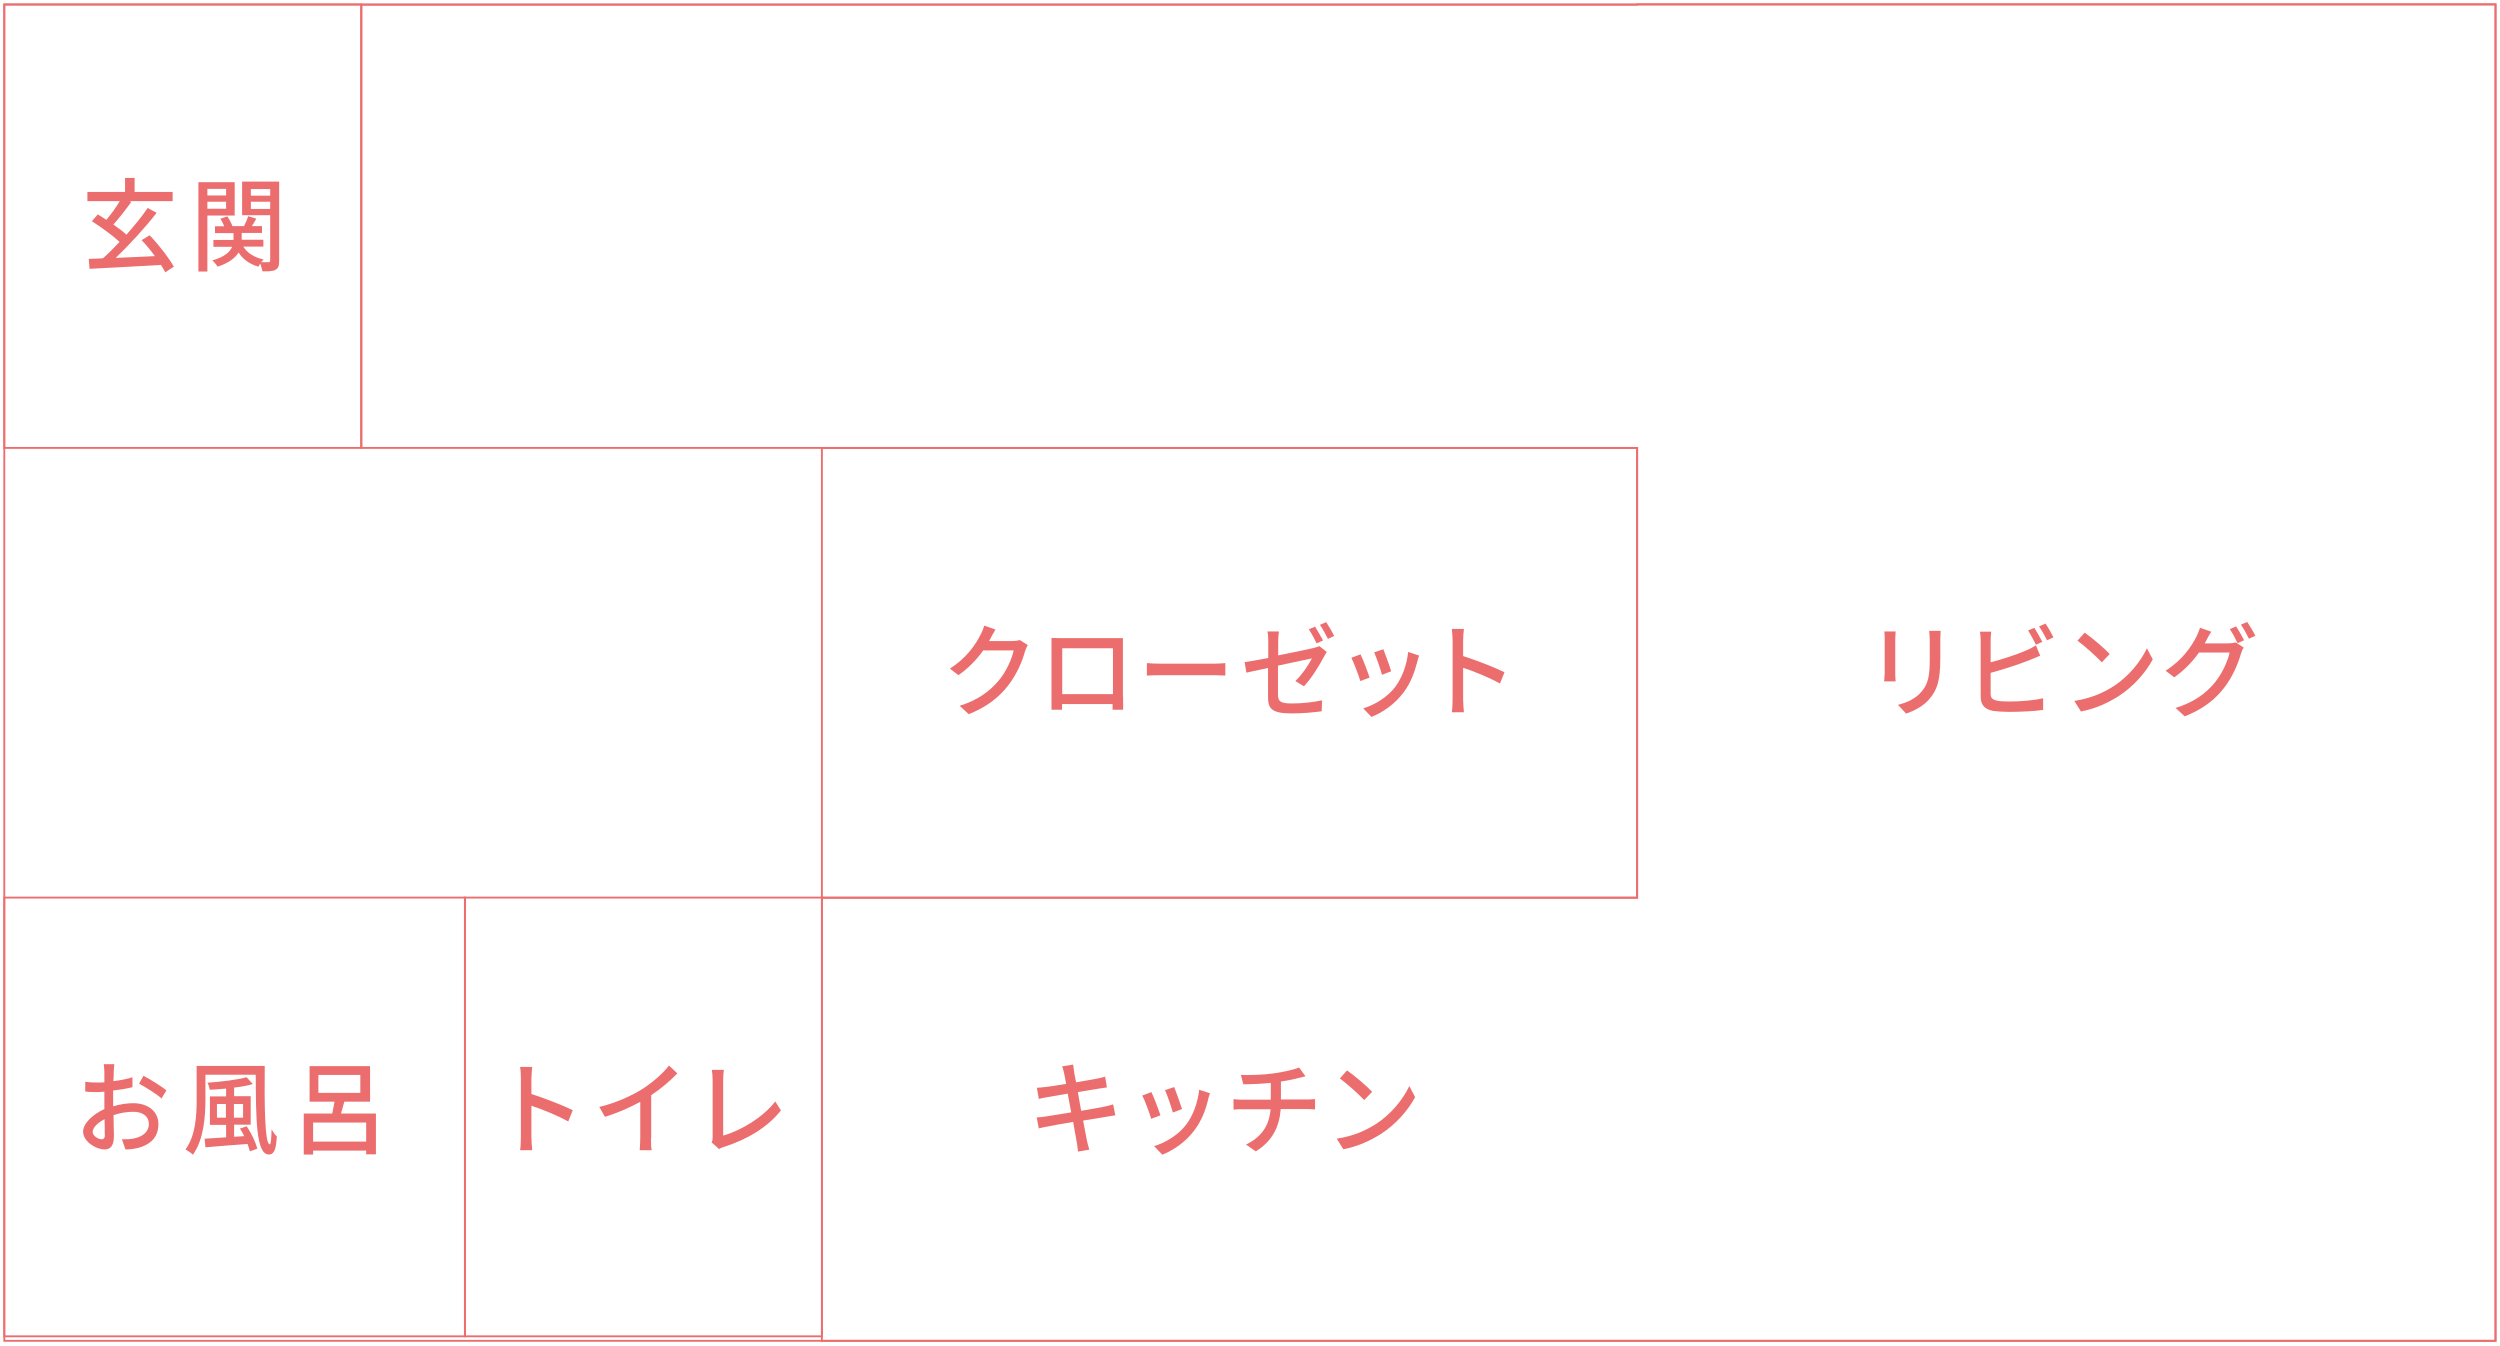 <svg width="600" height="323" viewBox="0 0 600 323" fill="none" xmlns="http://www.w3.org/2000/svg">
<g clip-path="url(#clip0_125_4081)">
<path d="M39.657 65.361C39.423 64.846 39.048 64.237 38.627 63.582C32.446 63.956 25.892 64.284 21.491 64.518L21.303 62.13C22.286 62.13 23.457 62.037 24.721 61.99C25.985 60.866 27.343 59.508 28.701 58.057C26.968 56.465 24.253 54.499 22.052 53.094L23.457 51.455C24.112 51.83 24.815 52.298 25.517 52.766C26.641 51.455 27.858 49.77 28.748 48.272H20.975V46.071H30.012V42.7H32.306V46.071H41.436V48.272H31.089L31.51 48.459C30.199 50.285 28.607 52.345 27.203 53.89C28.373 54.686 29.497 55.529 30.34 56.325C32.259 54.171 34.085 51.923 35.443 49.91L37.597 51.081C34.787 54.686 31.042 58.759 27.764 61.896C30.714 61.756 33.991 61.615 37.175 61.475C36.192 60.117 35.068 58.759 33.991 57.636L35.911 56.465C38.158 58.806 40.546 61.896 41.717 64.003L39.657 65.361V65.361Z" fill="#EC6D6D"/>
<path d="M49.77 51.69V65.174H47.616V43.73H56.325V51.736H49.77V51.69ZM49.77 45.322V46.914H54.264V45.322H49.77V45.322ZM54.264 50.098V48.412H49.77V50.098H54.264ZM67 62.599C67 63.769 66.812 64.378 66.11 64.752C65.455 65.127 64.424 65.127 62.973 65.127C62.926 64.659 62.692 63.863 62.458 63.254C62.271 63.535 62.13 63.769 62.037 64.003C59.883 63.395 58.291 62.224 57.261 60.585C56.512 61.849 55.014 63.067 52.251 64.003C51.97 63.582 51.408 62.88 50.94 62.505C53.937 61.662 55.201 60.445 55.716 59.227H51.221V57.589H56.044V55.95H51.596V54.311H53.796C53.609 53.75 53.234 53.047 52.907 52.485L54.545 51.924C55.06 52.673 55.575 53.562 55.763 54.265H58.572C58.947 53.516 59.368 52.579 59.555 51.877L61.522 52.485C61.194 53.094 60.773 53.703 60.445 54.265H62.88V55.903H58.01V57.542H63.207V59.181H58.385C59.368 60.726 61.007 61.803 63.254 62.271C63.067 62.458 62.88 62.692 62.692 62.926C63.488 62.926 64.237 62.926 64.471 62.926C64.752 62.926 64.846 62.786 64.846 62.505V51.643H58.104V43.59H67V62.458V62.599ZM60.211 45.369V46.961H64.846V45.369H60.211ZM64.846 50.144V48.412H60.211V50.144H64.846Z" fill="#EC6D6D"/>
<path d="M27.156 265.517C28.841 265.002 30.573 264.768 31.978 264.768C35.443 264.768 38.018 266.687 38.018 269.778C38.018 272.68 36.426 274.647 33.008 275.536C31.978 275.771 30.901 275.864 30.105 275.864L29.263 273.43C30.199 273.43 31.182 273.43 32.072 273.242C34.038 272.868 35.724 271.791 35.724 269.731C35.724 267.858 34.132 266.828 32.025 266.828C30.386 266.828 28.794 267.109 27.249 267.624C27.249 269.637 27.343 271.65 27.343 272.587C27.343 275.162 26.407 275.864 25.049 275.864C23.035 275.864 19.945 273.945 19.945 271.604C19.945 269.543 22.333 267.437 25.049 266.172V264.674C25.049 263.831 25.049 262.895 25.049 262.005C24.487 262.052 23.972 262.099 23.504 262.099C22.474 262.099 21.35 262.099 20.46 261.959V259.618C21.724 259.805 22.614 259.805 23.457 259.805C23.972 259.805 24.487 259.805 25.049 259.758C25.049 258.681 25.049 257.792 25.049 257.323C25.049 256.808 24.955 255.872 24.908 255.404H27.437C27.39 255.872 27.296 256.668 27.296 257.277C27.296 257.838 27.296 258.634 27.203 259.477C28.841 259.29 30.527 258.962 31.791 258.541V260.929C30.48 261.256 28.794 261.537 27.156 261.725C27.156 262.708 27.156 263.644 27.156 264.534V265.377V265.517ZM25.142 272.306C25.142 271.557 25.142 270.152 25.096 268.607C23.41 269.45 22.24 270.667 22.24 271.65C22.24 272.634 23.597 273.43 24.393 273.43C24.908 273.43 25.189 273.102 25.189 272.306H25.142ZM34.46 258.213C36.192 259.103 38.767 260.741 39.938 261.678L38.767 263.644C37.643 262.567 34.834 260.882 33.383 260.086L34.413 258.213H34.46Z" fill="#EC6D6D"/>
<path d="M63.535 255.825C63.441 265.096 63.535 274.647 64.752 274.647C65.033 274.647 65.127 273.102 65.174 271.042C65.548 271.697 66.063 272.4 66.438 272.774C66.251 275.817 65.829 277.082 64.518 277.082C61.428 277.082 61.428 268.42 61.381 257.932H49.302V263.878C49.302 267.905 48.927 273.476 46.305 277.128C45.931 276.754 45.041 276.145 44.526 275.864C47.007 272.446 47.195 267.577 47.195 263.878V255.825H63.535V255.825ZM59.227 270.339C60.351 271.978 61.381 274.226 61.756 275.677L59.977 276.332C59.836 275.817 59.649 275.209 59.415 274.553C55.716 274.834 51.97 275.115 49.302 275.349L49.114 273.289C50.519 273.195 52.298 273.102 54.264 272.961V269.965H50.379V263.129H54.264V261.256C52.907 261.397 51.596 261.49 50.332 261.537C50.285 261.069 50.051 260.273 49.77 259.852C53.094 259.618 56.98 259.149 59.181 258.541L60.679 260.179C59.415 260.554 57.823 260.835 56.184 261.022V263.082H60.164V269.918H56.184V272.821L58.619 272.68C58.291 272.025 57.963 271.416 57.589 270.854L59.274 270.293L59.227 270.339ZM54.218 268.233V264.955H52.064V268.233H54.218ZM56.137 264.955V268.233H58.338V264.955H56.137Z" fill="#EC6D6D"/>
<path d="M90.222 267.249V277.035H87.881V276.145H75.146V277.082H72.899V267.249H79.735C79.922 266.36 80.109 265.33 80.296 264.393H74.303V255.872H88.818V264.393H82.638C82.357 265.377 82.076 266.36 81.842 267.249H90.222V267.249ZM87.881 273.991V269.403H75.146V273.991H87.881ZM76.41 262.286H86.477V257.979H76.41V262.286Z" fill="#EC6D6D"/>
<path d="M136.387 269.169C133.906 267.764 130.113 266.219 127.538 265.377V272.915C127.538 273.664 127.632 275.162 127.725 276.052H124.822C124.963 275.209 125.01 273.898 125.01 272.915V258.775C125.01 257.979 124.963 256.855 124.822 256.059H127.725C127.679 256.855 127.538 257.932 127.538 258.775V262.567C130.628 263.551 135.123 265.283 137.464 266.453L136.387 269.122V269.169Z" fill="#EC6D6D"/>
<path d="M156.239 273.149C156.239 274.132 156.239 275.49 156.426 276.052H153.523C153.57 275.537 153.664 274.179 153.664 273.149V264.44C151.182 265.798 148.092 267.156 145.189 268.045L143.831 265.658C147.858 264.721 151.791 262.895 154.413 261.21C156.754 259.665 159.235 257.511 160.546 255.732L162.56 257.605C160.874 259.384 158.673 261.256 156.286 262.848V273.102L156.239 273.149Z" fill="#EC6D6D"/>
<path d="M170.753 274.272C170.987 273.804 171.034 273.43 171.034 272.915V259.243C171.034 258.447 170.94 257.324 170.847 256.762H173.75C173.609 257.511 173.562 258.4 173.562 259.196V272.54C177.776 271.37 183.114 268.186 186.063 264.347L187.421 266.5C184.284 270.48 179.462 273.43 173.75 275.256C173.469 275.349 173 275.49 172.579 275.771L170.847 274.226L170.753 274.272Z" fill="#EC6D6D"/>
<path d="M246.648 154.834C246.414 155.209 246.18 155.817 245.993 156.332C245.384 158.673 243.98 161.951 241.873 164.62C239.719 167.382 236.863 169.629 232.509 171.408L230.308 169.395C234.85 167.991 237.612 165.79 239.719 163.309C241.451 161.248 242.856 158.158 243.277 156.098H235.973C234.475 158.205 232.462 160.359 230.027 162.044L227.967 160.453C232.041 157.924 234.241 154.506 235.318 152.353C235.599 151.884 236.02 150.854 236.208 150.152L238.923 151.089C238.455 151.838 237.94 152.774 237.706 153.242C237.612 153.43 237.519 153.664 237.378 153.851H242.997C243.652 153.851 244.307 153.757 244.776 153.617L246.695 154.834H246.648Z" fill="#EC6D6D"/>
<path d="M269.544 167.195C269.544 168.037 269.544 170.144 269.544 170.332H267.015C267.015 170.332 267.015 169.629 267.015 168.974H254.889C254.889 169.629 254.889 170.238 254.889 170.332H252.361C252.361 170.332 252.361 168.178 252.361 167.195V155.209C252.361 154.553 252.361 153.757 252.361 153.102C253.297 153.149 254.046 153.149 254.608 153.149H267.343C267.905 153.149 268.701 153.149 269.497 153.149C269.497 153.804 269.497 154.553 269.497 155.256V167.241L269.544 167.195ZM254.936 155.583V166.586H267.109V155.583H254.936Z" fill="#EC6D6D"/>
<path d="M275.256 159.142C276.005 159.235 277.456 159.282 278.72 159.282H291.455C292.579 159.282 293.515 159.188 294.077 159.142V162.138C293.562 162.138 292.485 162.044 291.455 162.044H278.72C277.409 162.044 276.005 162.091 275.256 162.138V159.142Z" fill="#EC6D6D"/>
<path d="M306.672 157.316C310.418 156.566 314.163 155.771 315.193 155.536C315.755 155.396 316.27 155.255 316.645 155.068L318.424 156.473C318.236 156.754 317.909 157.269 317.768 157.596C316.691 159.657 314.725 162.84 312.946 164.713L310.886 163.449C312.571 161.857 314.163 159.376 314.865 158.018C314.304 158.158 310.511 158.907 306.719 159.75V166.68C306.719 168.271 307.234 168.833 309.949 168.833C312.665 168.833 314.959 168.552 317.3 168.084L317.206 170.706C315.193 170.987 312.618 171.221 309.902 171.221C305.127 171.221 304.331 169.957 304.331 167.382V160.312C302.084 160.78 300.117 161.202 299.134 161.436L298.712 158.907C299.789 158.767 301.943 158.392 304.378 157.924V154.038C304.378 153.289 304.378 152.259 304.19 151.557H306.953C306.812 152.306 306.766 153.289 306.766 154.038V157.456L306.672 157.316ZM315.989 154.413C315.521 153.429 314.772 151.978 314.116 151.042L315.615 150.386C316.176 151.276 317.019 152.774 317.534 153.71L315.989 154.413V154.413ZM318.283 149.309C318.892 150.246 319.782 151.744 320.203 152.634L318.705 153.336C318.19 152.306 317.441 150.901 316.785 149.965L318.283 149.309V149.309Z" fill="#EC6D6D"/>
<path d="M328.724 162.606L326.477 163.449C326.102 162.138 324.838 158.814 324.323 157.877L326.524 157.035C327.085 158.158 328.256 161.249 328.677 162.559L328.724 162.606ZM340.57 157.362C340.382 157.971 340.242 158.392 340.148 158.814C339.493 161.389 338.51 164.011 336.871 166.165C334.717 169.067 331.814 170.987 329.146 172.064L327.179 170.004C329.848 169.208 332.938 167.382 334.858 164.854C336.449 162.747 337.667 159.563 337.948 156.473L340.523 157.316L340.57 157.362ZM333.874 161.108L331.674 161.951C331.393 160.78 330.316 157.737 329.801 156.567L332.002 155.817C332.423 156.847 333.593 160.031 333.874 161.108V161.108Z" fill="#EC6D6D"/>
<path d="M360 164.058C357.519 162.653 353.726 161.108 351.151 160.265V167.803C351.151 168.552 351.245 170.051 351.338 170.94H348.435C348.576 170.097 348.623 168.786 348.623 167.803V153.664C348.623 152.868 348.529 151.744 348.435 150.948H351.338C351.245 151.744 351.151 152.821 351.151 153.664V157.456C354.241 158.439 358.736 160.172 361.077 161.342L360 164.011V164.058Z" fill="#EC6D6D"/>
<path d="M267.718 267.671C267.156 267.718 266.36 267.905 265.423 268.045C264.206 268.233 262.146 268.56 259.945 268.935C260.367 271.135 260.694 272.961 260.835 273.617C260.975 274.319 261.21 275.162 261.444 275.911L258.728 276.379C258.634 275.537 258.541 274.741 258.4 273.992C258.307 273.383 257.932 271.557 257.558 269.263C254.982 269.684 252.641 270.105 251.518 270.34C250.535 270.527 249.832 270.667 249.317 270.808L248.802 268.186C249.364 268.186 250.347 268.045 251.003 267.952C252.173 267.764 254.561 267.39 257.089 266.968L256.247 262.474C254.093 262.848 252.126 263.176 251.33 263.317C250.535 263.457 249.926 263.597 249.317 263.738L248.849 261.069C249.504 261.022 250.16 260.976 250.909 260.882C251.752 260.788 253.718 260.507 255.872 260.133C255.638 258.915 255.497 258.026 255.404 257.698C255.263 257.043 255.123 256.481 254.936 255.919L257.558 255.498C257.604 255.966 257.698 256.715 257.792 257.277C257.838 257.558 257.979 258.494 258.26 259.758C260.414 259.384 262.38 259.056 263.316 258.869C264.019 258.728 264.768 258.541 265.236 258.4L265.657 260.976C265.236 261.022 264.44 261.163 263.785 261.256C262.755 261.444 260.788 261.725 258.681 262.099L259.477 266.594C261.771 266.219 263.831 265.845 264.955 265.611C265.845 265.423 266.594 265.236 267.156 265.049L267.671 267.624L267.718 267.671Z" fill="#EC6D6D"/>
<path d="M278.533 267.671L276.286 268.514C275.911 267.203 274.694 263.878 274.132 262.942L276.332 262.099C276.894 263.223 278.065 266.313 278.486 267.624L278.533 267.671ZM290.378 262.427C290.191 263.036 290.004 263.457 289.957 263.878C289.348 266.453 288.318 269.075 286.68 271.229C284.526 274.132 281.623 276.052 278.954 277.128L276.988 275.068C279.657 274.272 282.747 272.446 284.666 269.918C286.305 267.811 287.476 264.627 287.803 261.537L290.378 262.38V262.427ZM283.683 266.172L281.483 267.015C281.202 265.845 280.125 262.801 279.61 261.631L281.81 260.882C282.232 261.912 283.355 265.096 283.683 266.172V266.172Z" fill="#EC6D6D"/>
<path d="M313.648 263.878C314.163 263.878 315.1 263.832 315.615 263.785V266.266C315.053 266.219 314.304 266.173 313.695 266.173H307.374C307.046 270.48 305.361 273.851 301.381 276.333L299.04 274.694C302.692 272.915 304.612 270.246 304.94 266.219H298.197C297.448 266.219 296.652 266.219 296.044 266.313V263.785C296.606 263.878 297.401 263.925 298.151 263.925H304.986V259.899C302.645 260.133 300.117 260.226 298.385 260.226L297.823 257.979C299.602 258.073 303.207 257.979 305.782 257.605C308.03 257.277 310.605 256.715 311.775 256.2L313.32 258.307C312.712 258.494 312.15 258.588 311.775 258.681C310.605 259.009 309.013 259.337 307.421 259.571V263.878H313.648V263.878Z" fill="#EC6D6D"/>
<path d="M330.082 269.871C333.874 267.437 336.777 263.785 338.229 260.648L339.633 263.316C337.948 266.453 335.045 269.824 331.393 272.165C329.005 273.664 326.055 275.115 322.403 275.817L320.812 273.289C324.744 272.68 327.788 271.323 330.035 269.871H330.082ZM329.286 262.052L327.413 264.019C326.196 262.708 323.293 260.086 321.561 258.822L323.293 256.902C324.979 258.073 327.975 260.601 329.286 262.005V262.052Z" fill="#EC6D6D"/>
<path d="M454.951 151.557C454.951 152.072 454.858 152.681 454.858 153.383V161.576C454.858 162.232 454.904 163.075 454.951 163.543H452.189C452.189 163.121 452.329 162.279 452.329 161.576V153.383C452.329 152.961 452.329 152.072 452.236 151.557H454.951ZM465.767 151.37C465.72 152.025 465.673 152.727 465.673 153.617V157.971C465.673 163.543 464.83 165.65 463.098 167.71C461.553 169.583 459.212 170.66 457.48 171.268L455.513 169.161C457.76 168.599 459.774 167.663 461.178 165.978C462.817 164.058 463.145 162.138 463.145 157.878V153.664C463.145 152.774 463.051 152.072 463.004 151.416H465.767V151.37Z" fill="#EC6D6D"/>
<path d="M477.753 166.446C477.753 167.616 478.221 167.897 479.344 168.178C480.047 168.318 481.17 168.365 482.294 168.365C484.776 168.365 488.428 168.084 490.347 167.569V170.379C488.24 170.706 484.729 170.847 482.154 170.847C480.702 170.847 479.298 170.753 478.314 170.613C476.395 170.238 475.365 169.255 475.365 167.195V153.804C475.365 153.242 475.318 152.259 475.177 151.604H477.893C477.799 152.259 477.753 153.102 477.753 153.804V158.954C480.515 158.252 484.027 157.082 486.321 156.098C487.117 155.771 487.819 155.396 488.615 154.881L489.645 157.363C488.849 157.69 487.913 158.112 487.163 158.393C484.635 159.423 480.702 160.687 477.753 161.483V166.446V166.446ZM488.615 154.694C488.1 153.711 487.351 152.259 486.742 151.323L488.24 150.667C488.802 151.557 489.645 153.055 490.16 154.038L488.615 154.741V154.694ZM490.909 149.637C491.518 150.527 492.407 152.072 492.829 152.961L491.284 153.664C490.769 152.634 490.019 151.229 489.364 150.34L490.862 149.684L490.909 149.637Z" fill="#EC6D6D"/>
<path d="M507.109 164.807C510.901 162.372 513.804 158.72 515.256 155.583L516.66 158.252C514.975 161.389 512.072 164.76 508.42 167.101C506.032 168.599 503.082 170.051 499.43 170.753L497.839 168.225C501.771 167.616 504.815 166.258 507.062 164.807H507.109ZM506.313 156.988L504.44 158.955C503.223 157.644 500.32 155.022 498.588 153.758L500.32 151.838C502.005 153.008 505.002 155.537 506.313 156.941V156.988Z" fill="#EC6D6D"/>
<path d="M534.78 154.413C535.435 154.413 536.091 154.319 536.559 154.179L538.478 155.396C538.244 155.771 537.963 156.379 537.823 156.894C537.167 159.235 535.81 162.513 533.703 165.182C531.549 167.944 528.693 170.191 524.339 171.924L522.138 169.91C526.68 168.506 529.442 166.352 531.549 163.824C533.281 161.717 534.686 158.674 535.107 156.613H527.757C526.258 158.72 524.245 160.874 521.81 162.56L519.75 160.968C523.824 158.393 526.024 155.022 527.101 152.868C527.382 152.353 527.803 151.37 527.991 150.667L530.706 151.604C530.238 152.353 529.723 153.242 529.489 153.757C529.348 153.992 529.302 154.179 529.114 154.413H534.78V154.413ZM536.652 150.293C537.214 151.182 538.104 152.681 538.572 153.664L537.027 154.366C536.559 153.383 535.81 151.931 535.154 150.995L536.652 150.34V150.293ZM539.321 149.263C539.93 150.152 540.866 151.697 541.288 152.587L539.742 153.289C539.227 152.259 538.478 150.855 537.823 149.918L539.321 149.263Z" fill="#EC6D6D"/>
<path d="M598.923 1.077H1.03V321.795H598.923V1.077Z" stroke="#EC6D6D" stroke-width="0.45" stroke-miterlimit="10"/>
<path d="M86.664 1.077H1.03V107.499H86.664V1.077Z" stroke="#EC6D6D" stroke-width="0.45" stroke-miterlimit="10"/>
<path d="M197.253 215.419H111.619V320.718H197.253V215.419Z" stroke="#EC6D6D" stroke-width="0.45" stroke-miterlimit="10"/>
<path d="M392.915 107.499H197.253V215.466H392.915V107.499Z" stroke="#EC6D6D" stroke-width="0.45" stroke-miterlimit="10"/>
<path d="M111.572 215.419H1.03V320.718H111.572V215.419Z" stroke="#EC6D6D" stroke-width="0.45" stroke-miterlimit="10"/>
<path d="M392.915 1.03V1.124H86.758V107.499H392.915V215.419H197.253V321.795H392.915H598.923V1.03H392.915Z" stroke="#EC6D6D" stroke-width="0.45" stroke-miterlimit="10"/>
</g>
<defs>
<clipPath id="clip0_125_4081">
<rect width="600" height="322.825" fill="white"/>
</clipPath>
</defs>
</svg>
